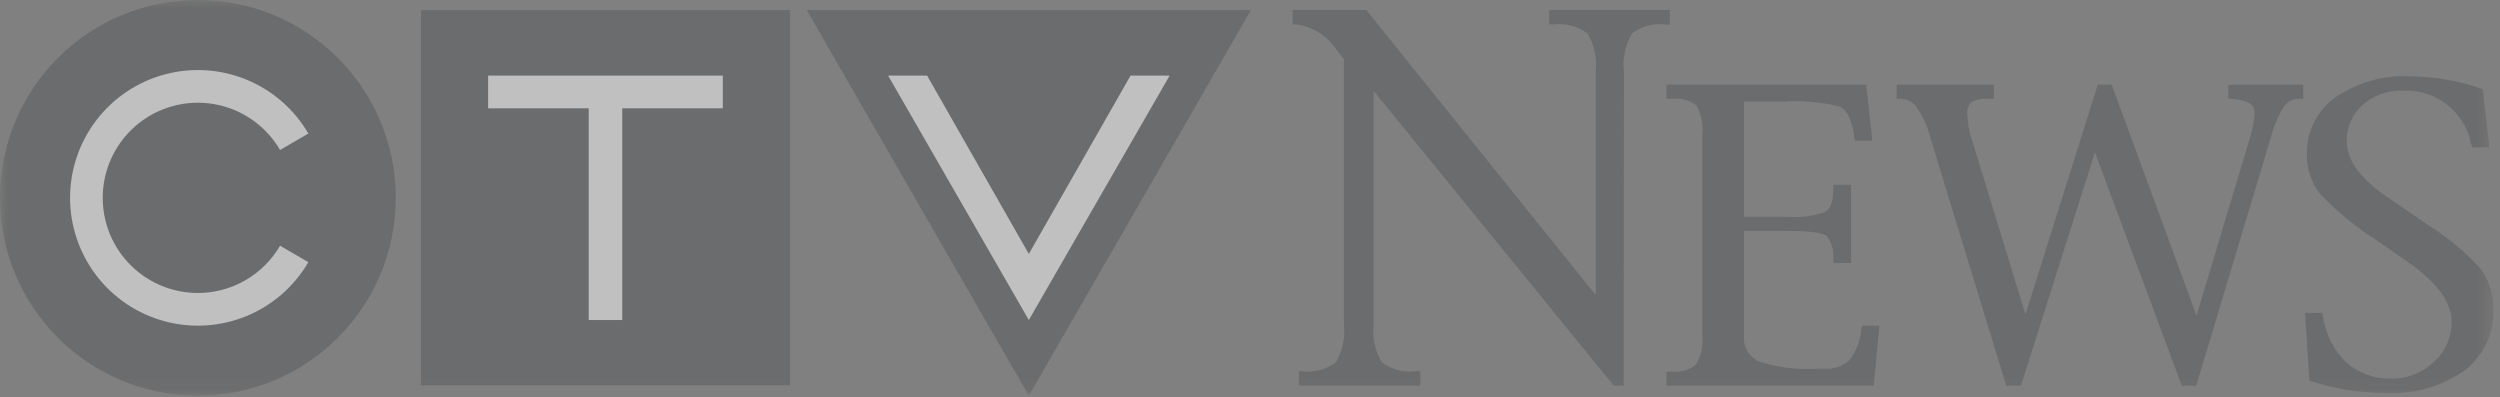 <svg xmlns="http://www.w3.org/2000/svg" width="151" height="24" viewBox="0 0 151 24" fill="none"><rect x="0" y="0" width="151" height="24" fill="#808080" stroke="none"/><g style="mix-blend-mode:luminosity" opacity="0.5" clip-path="url(#clip0_6467_172857)"><mask id="mask0_6467_172857" style="mask-type:luminance" maskUnits="userSpaceOnUse" x="0" y="0" width="151" height="24"><path d="M150.6 0H0V23.898H150.6V0Z" fill="white"></path></mask><g mask="url(#mask0_6467_172857)"><path d="M47.721 0.613H25.426V23.273H47.721V0.613Z" fill="#565759"></path><path d="M11.952 23.898C18.553 23.898 23.904 18.548 23.904 11.949C23.904 5.35 18.553 0 11.952 0C5.351 0 0 5.35 0 11.949C0 18.548 5.351 23.898 11.952 23.898Z" fill="#565759"></path><path d="M48.732 0.613L62.142 23.898L75.551 0.613H48.732Z" fill="#565759"></path><path d="M16.915 14.84C16.28 15.931 15.302 16.783 14.134 17.264C12.966 17.744 11.672 17.826 10.453 17.497C9.234 17.168 8.157 16.446 7.389 15.443C6.621 14.441 6.205 13.213 6.205 11.95C6.205 10.687 6.621 9.459 7.389 8.457C8.157 7.454 9.234 6.732 10.453 6.403C11.672 6.074 12.966 6.156 14.134 6.636C15.302 7.117 16.28 7.968 16.915 9.06L18.624 8.066C17.77 6.599 16.457 5.455 14.887 4.81C13.318 4.165 11.579 4.055 9.941 4.497C8.302 4.939 6.855 5.909 5.823 7.256C4.792 8.604 4.232 10.254 4.232 11.95C4.232 13.648 4.792 15.297 5.823 16.645C6.855 17.992 8.302 18.962 9.941 19.404C11.579 19.846 13.318 19.736 14.887 19.091C16.457 18.446 17.77 17.302 18.624 15.835L16.915 14.84Z" fill="white"></path><path d="M43.66 4.566H29.484V6.542H35.558V19.33H37.584V6.542H43.658V4.566H43.66Z" fill="white"></path><path d="M70.641 4.566H68.285L62.141 15.337L55.997 4.566H53.641L62.141 19.33L70.647 4.566H70.641Z" fill="white"></path><path d="M100.658 23.298V22.444H100.951C101.215 22.478 101.484 22.457 101.74 22.383C101.996 22.309 102.234 22.184 102.44 22.014C102.75 21.481 102.882 20.863 102.817 20.249V8.163C102.889 7.541 102.766 6.912 102.465 6.363C102.032 6.037 101.488 5.894 100.951 5.967H100.658V5.113H112.719L113.088 8.504H112.038L111.993 8.204C111.845 7.249 111.563 6.659 111.152 6.453C110.044 6.162 108.895 6.054 107.752 6.134H105.337V13.094H107.949C108.731 13.161 109.519 13.058 110.258 12.793C110.572 12.6 110.731 12.14 110.731 11.427V11.157H111.802V15.885H110.735V15.639C110.785 15.146 110.642 14.653 110.335 14.264C110.187 14.12 109.654 13.946 107.953 13.946H105.337V20.327C105.314 20.644 105.391 20.961 105.557 21.232C105.723 21.503 105.971 21.715 106.264 21.837C107.364 22.195 108.521 22.342 109.675 22.271H110.164C110.44 22.295 110.718 22.263 110.981 22.177C111.244 22.091 111.487 21.953 111.696 21.771C112.104 21.244 112.353 20.611 112.416 19.947L112.463 19.671H113.512L113.172 23.295L100.658 23.298Z" fill="#565759"></path><path d="M132.65 23.298H131.782L126.535 9.198L122.064 23.298H121.178L116.576 8.255C116.412 7.618 116.139 7.014 115.769 6.47C115.658 6.316 115.513 6.191 115.344 6.104C115.176 6.017 114.989 5.971 114.799 5.97H114.557V5.113H120.435V5.965H120.135C119.769 5.93 119.4 6 119.071 6.165C118.975 6.267 118.903 6.389 118.861 6.523C118.819 6.656 118.807 6.798 118.828 6.936C118.84 7.39 118.915 7.84 119.052 8.272L122.338 18.995L126.706 5.113H127.547L132.67 19.069L135.91 8.28C136.067 7.788 136.157 7.277 136.179 6.761C136.179 6.312 135.745 6.048 134.879 5.979L134.591 5.963V5.113H139.12V5.965H138.857C138.676 5.963 138.497 6.006 138.337 6.091C138.176 6.175 138.04 6.299 137.939 6.449C137.587 7.017 137.326 7.637 137.165 8.285L132.65 23.298Z" fill="#565759"></path><path d="M144.147 23.735C142.581 23.741 141.023 23.496 139.534 23.01L139.485 22.998L139.225 18.9H140.267L140.316 19.147C140.468 20.196 140.964 21.165 141.725 21.903C142.481 22.558 143.457 22.902 144.457 22.866C145.41 22.881 146.33 22.517 147.014 21.854C147.353 21.547 147.623 21.171 147.807 20.752C147.99 20.333 148.083 19.88 148.079 19.423C148.079 18.233 147.146 16.992 145.311 15.737L143.547 14.51C142.306 13.727 141.167 12.794 140.153 11.734C139.605 11.044 139.316 10.184 139.335 9.303C139.321 8.639 139.47 7.981 139.767 7.387C140.065 6.794 140.503 6.281 141.043 5.895C142.355 4.985 143.93 4.534 145.525 4.61C147.02 4.621 148.503 4.876 149.915 5.366L149.96 5.382L150.36 8.899H149.325L149.249 8.659C149.057 7.715 148.53 6.873 147.765 6.289C147.001 5.704 146.05 5.416 145.089 5.479C144.207 5.449 143.348 5.76 142.689 6.347C142.382 6.622 142.138 6.961 141.975 7.34C141.812 7.719 141.733 8.128 141.743 8.541C141.743 9.656 142.543 10.768 144.112 11.849L146.67 13.603C147.841 14.334 148.906 15.222 149.837 16.241C150.362 16.96 150.63 17.835 150.6 18.725C150.622 19.431 150.473 20.131 150.168 20.768C149.862 21.405 149.408 21.959 148.843 22.383C147.471 23.346 145.817 23.822 144.143 23.735" fill="#565759"></path><path d="M83.451 21.873C83.045 21.18 82.876 20.372 82.969 19.573V5.49L97.469 23.291H98.069L98.087 4.317C97.993 3.521 98.163 2.716 98.57 2.025C98.852 1.806 99.174 1.645 99.519 1.552C99.864 1.458 100.223 1.435 100.577 1.482H100.857V0.605H93.57V1.479H93.802C94.541 1.382 95.289 1.576 95.886 2.022C96.296 2.713 96.47 3.518 96.38 4.315V17.822L82.524 0.605H78.07V1.479H78.349C78.845 1.557 79.319 1.74 79.738 2.016C80.157 2.292 80.513 2.655 80.78 3.079L81.17 3.563V19.578C81.263 20.377 81.094 21.184 80.688 21.878C80.103 22.322 79.365 22.516 78.637 22.419H78.45V23.294H85.784V22.419H85.505C84.777 22.515 84.04 22.321 83.454 21.878" fill="#565759"></path></g></g><defs><clipPath id="clip0_6467_172857"><rect width="151" height="24" fill="white"></rect></clipPath></defs></svg>